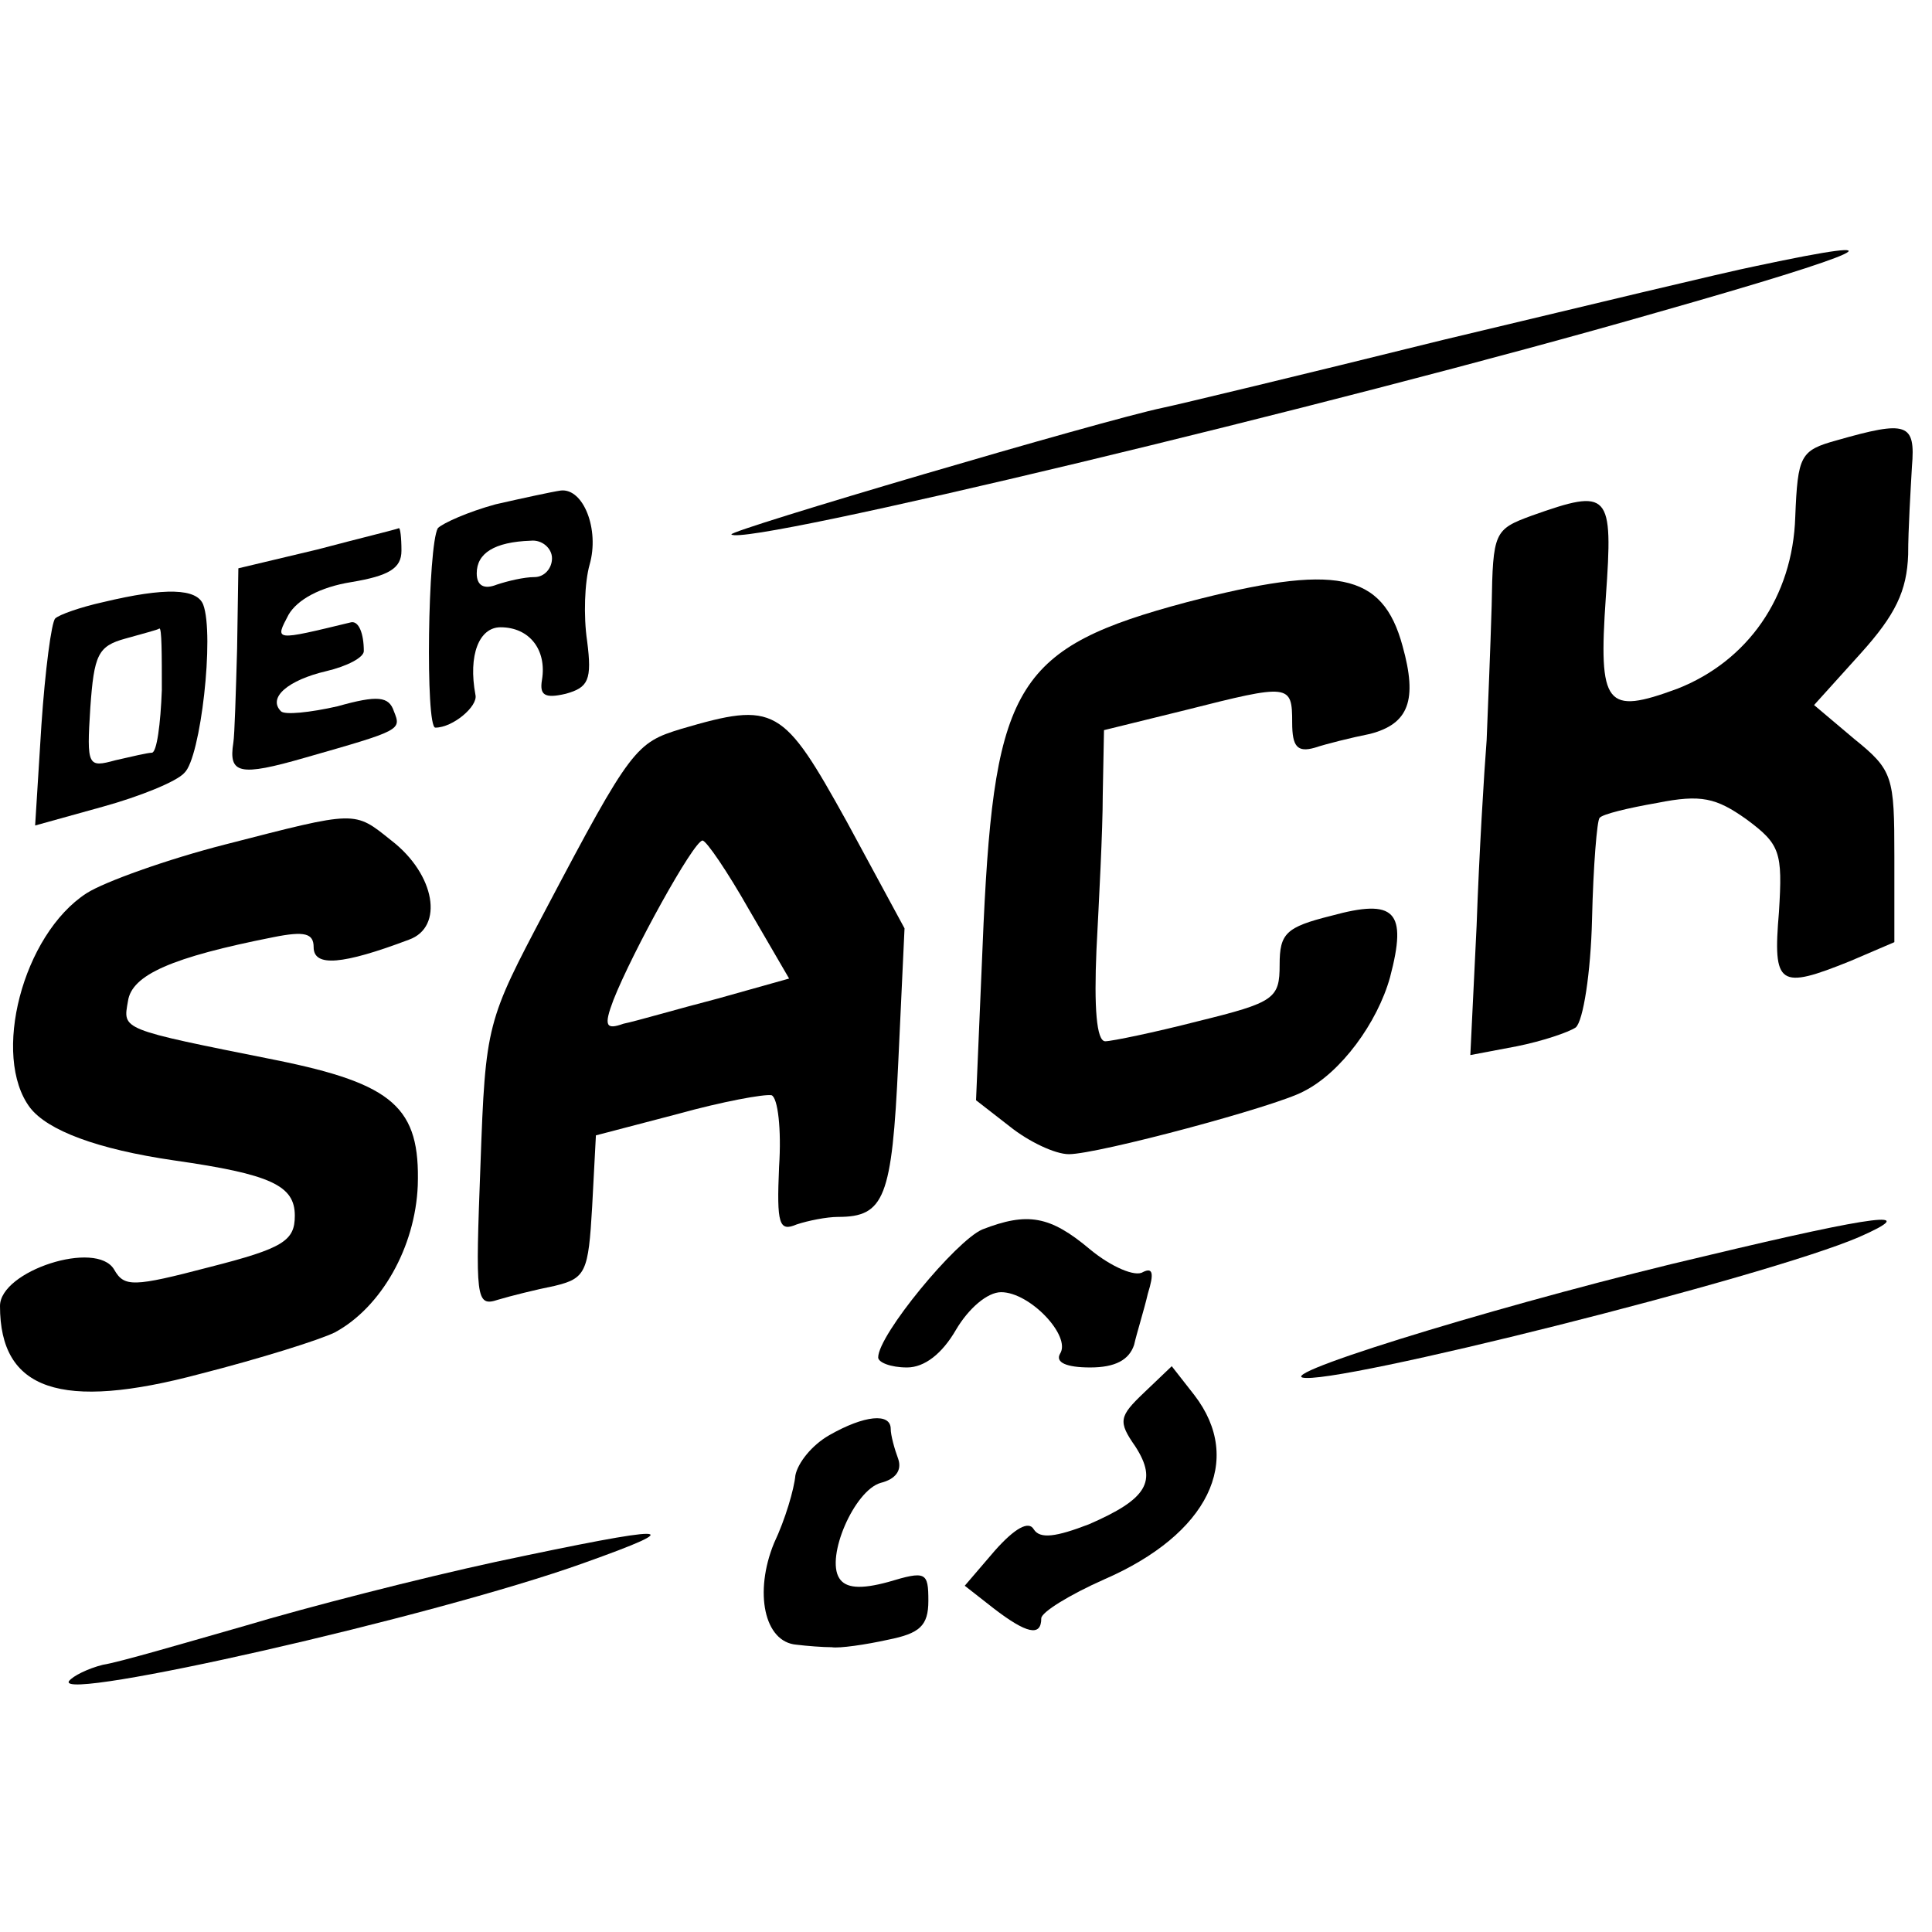 <?xml version="1.0" standalone="no"?>
<!DOCTYPE svg PUBLIC "-//W3C//DTD SVG 20010904//EN"
 "http://www.w3.org/TR/2001/REC-SVG-20010904/DTD/svg10.dtd">
<svg version="1.0" xmlns="http://www.w3.org/2000/svg"
 width="154pt" height="154pt" viewBox="0 0 154 154"
 preserveAspectRatio="xMidYMid meet">
<g transform="translate(0,154) scale(0.1,-0.1)"
fill="#000000" stroke="none">
<path d="M1400 1328 c-25 -5 -137 -32 -250 -59 -113 -28 -213 -52 -223 -54
-48 -10 -347 -98 -344 -101 10 -10 481 103 738 177 169 48 201 63 79 37z"/>
<path d="M1464 1189 c-29 -8 -31 -12 -33 -61 -2 -64 -38 -115 -94 -137 -57
-21 -63 -14 -57 73 6 84 3 87 -59 65 -30 -11 -31 -13 -32 -72 -1 -34 -3 -82
-4 -107 -2 -25 -6 -91 -8 -148 l-5 -103 37 7 c20 4 41 11 47 15 6 5 12 44 13
86 1 43 4 79 6 81 2 3 23 8 46 12 35 7 47 4 71 -13 27 -20 29 -26 26 -74 -5
-59 0 -62 57 -39 l35 15 0 68 c0 64 -1 69 -32 94 l-32 27 37 41 c28 31 37 50
38 79 0 20 2 52 3 70 3 35 -4 37 -60 21z"/>
<path d="M395 1138 c-22 -6 -42 -15 -46 -19 -8 -14 -10 -159 -2 -159 14 0 34
17 32 26 -6 32 3 54 20 54 23 0 37 -18 33 -42 -2 -12 2 -15 19 -11 18 5 21 11
17 42 -3 20 -2 47 2 61 8 28 -5 61 -23 59 -7 -1 -30 -6 -52 -11z m45 -43 c0
-8 -6 -15 -14 -15 -8 0 -21 -3 -30 -6 -10 -4 -16 -1 -16 9 0 16 14 25 43 26 9
1 17 -6 17 -14z"/>
<path d="M253 1102 l-63 -15 -1 -64 c-1 -35 -2 -69 -3 -75 -4 -25 5 -27 57
-12 77 22 77 22 71 37 -4 12 -13 13 -45 4 -22 -5 -42 -7 -45 -4 -11 11 6 25
36 32 17 4 30 11 30 16 0 14 -4 24 -10 23 -62 -15 -61 -15 -50 6 7 12 25 22
50 26 30 5 40 11 40 25 0 11 -1 18 -2 18 -2 -1 -31 -8 -65 -17z"/>
<path d="M946 1060 c-135 -36 -153 -65 -162 -256 l-6 -141 27 -21 c15 -12 36
-22 47 -22 23 0 165 38 187 50 30 15 59 55 69 91 14 53 4 63 -47 49 -36 -9
-41 -14 -41 -39 0 -27 -4 -30 -65 -45 -35 -9 -69 -16 -74 -16 -7 0 -9 27 -7
73 2 39 5 95 5 123 l1 52 65 16 c83 21 85 21 85 -10 0 -19 4 -24 18 -20 9 3
29 8 44 11 31 8 38 27 26 70 -16 59 -53 66 -172 35z"/>
<path d="M82 1060 c-18 -4 -35 -10 -38 -13 -3 -3 -8 -41 -11 -85 l-5 -80 54
15 c29 8 59 20 65 27 13 12 24 110 15 134 -5 13 -30 14 -80 2z m47 -70 c-1
-27 -4 -50 -8 -50 -3 0 -16 -3 -29 -6 -22 -6 -23 -5 -20 42 3 42 6 49 28 55
14 4 26 7 27 8 2 1 2 -21 2 -49z"/>
<path d="M543 959 c-36 -11 -40 -15 -108 -144 -47 -89 -48 -91 -52 -203 -4
-107 -4 -114 14 -108 10 3 30 8 45 11 25 6 27 11 30 63 l3 57 65 17 c36 10 69
16 75 15 5 -2 8 -27 6 -57 -2 -46 0 -52 14 -46 9 3 24 6 33 6 37 0 43 15 48
123 l5 107 -46 85 c-51 92 -57 96 -132 74z m54 -144 l32 -55 -57 -16 c-31 -8
-65 -18 -75 -20 -14 -5 -16 -2 -8 19 15 38 64 127 71 127 3 0 20 -25 37 -55z"/>
<path d="M180 867 c-47 -12 -97 -30 -111 -39 -51 -33 -76 -130 -45 -171 14
-18 53 -33 115 -42 77 -11 96 -20 96 -44 0 -20 -9 -26 -68 -41 -61 -16 -68
-16 -76 -2 -14 24 -91 -1 -91 -29 0 -67 48 -84 160 -54 47 12 95 27 107 33 37
20 64 68 66 117 2 62 -19 81 -113 100 -125 25 -122 24 -118 47 3 21 35 35 116
51 25 5 32 3 32 -8 0 -16 23 -14 76 6 28 10 21 52 -14 79 -30 24 -27 24 -132
-3z"/>
<path d="M783 560 c-21 -9 -83 -84 -83 -102 0 -4 10 -8 23 -8 14 0 28 11 39
30 10 17 25 30 36 30 23 0 56 -35 47 -49 -4 -7 5 -11 24 -11 20 0 31 6 35 18
2 9 8 28 11 41 5 16 4 21 -4 17 -6 -4 -25 4 -42 18 -32 27 -50 30 -86 16z"/>
<path d="M1360 539 c-146 -34 -337 -92 -322 -97 23 -7 370 80 444 112 50 22
16 18 -122 -15z"/>
<path d="M912 430 c-20 -19 -21 -23 -7 -43 18 -28 9 -42 -37 -62 -26 -10 -39
-12 -44 -4 -4 7 -15 1 -31 -17 l-24 -28 23 -18 c26 -20 38 -23 38 -8 0 5 23
19 50 31 83 36 112 95 72 147 l-18 23 -22 -21z"/>
<path d="M661 396 c-14 -8 -25 -22 -27 -32 -1 -11 -8 -35 -17 -54 -16 -39 -8
-79 18 -81 8 -1 21 -2 28 -2 6 -1 27 2 45 6 25 5 32 11 32 31 0 23 -2 24 -32
15 -22 -6 -34 -5 -39 3 -11 17 12 70 33 76 12 3 17 10 14 19 -3 8 -6 19 -6 24
0 13 -21 11 -49 -5z"/>
<path d="M395 295 c-60 -13 -150 -36 -200 -51 -49 -14 -100 -29 -113 -31 -12
-3 -24 -9 -27 -13 -11 -17 290 51 410 94 87 31 71 31 -70 1z"/>
</g>
</svg>
